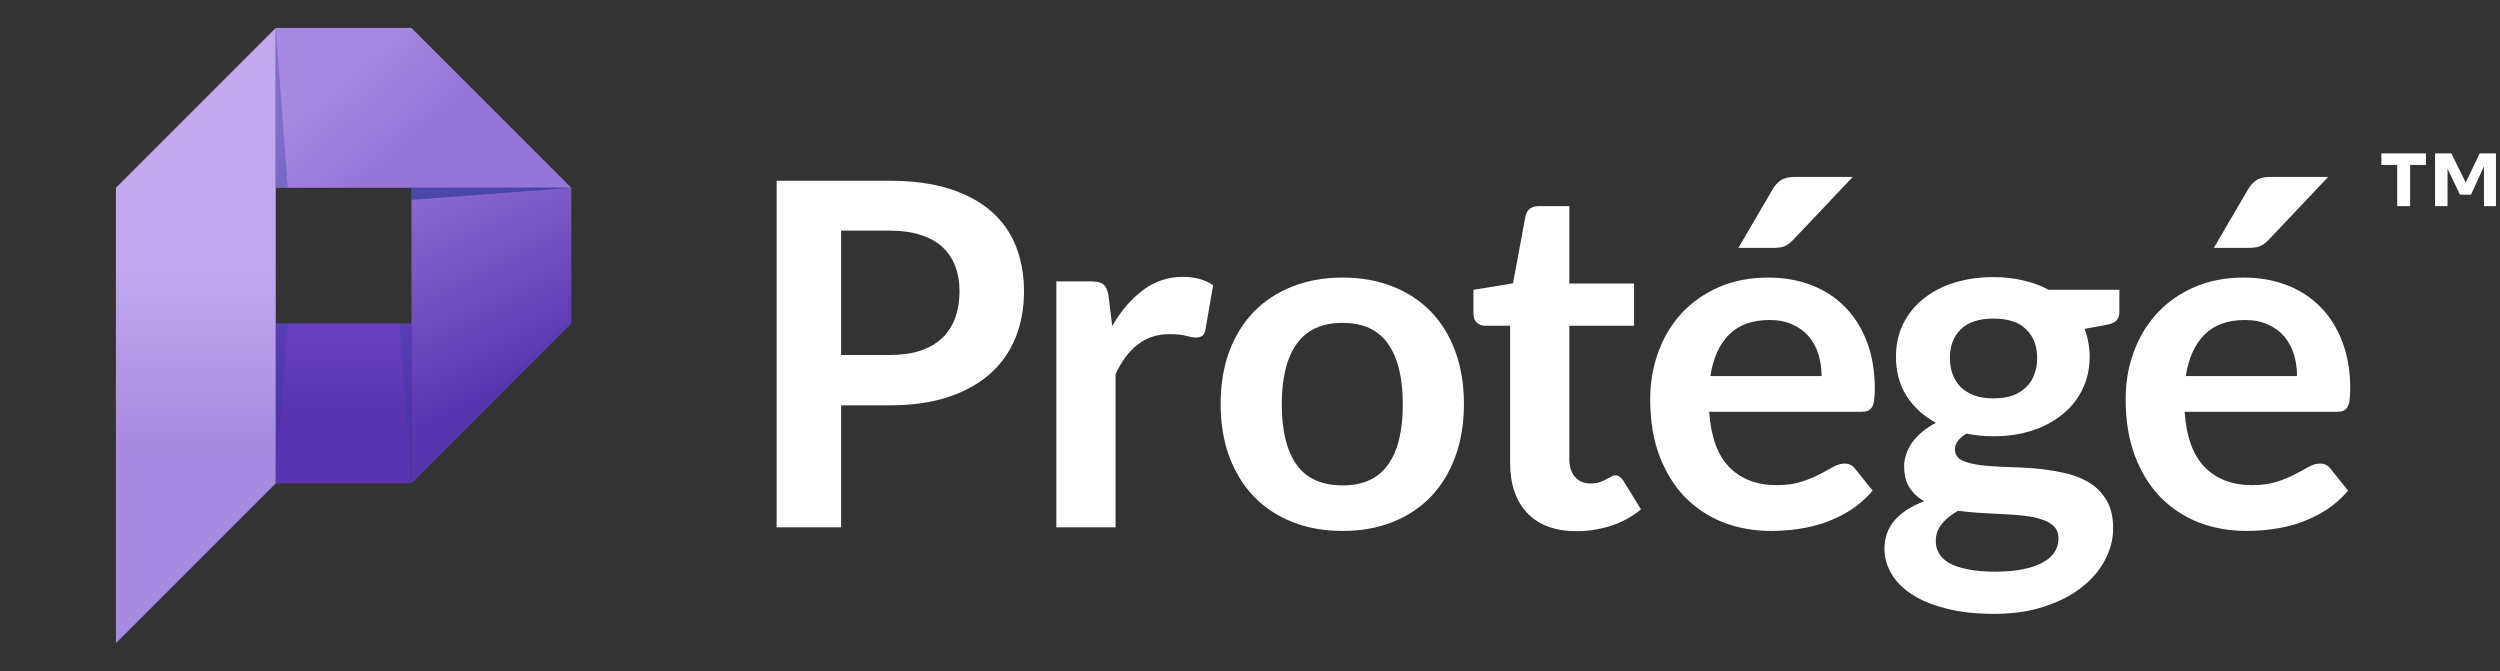 <svg width="298" height="80" viewBox="0 0 298 80" fill="none" xmlns="http://www.w3.org/2000/svg">
<rect x="0" y="0" width="298" height="80" fill="#333333" stroke="none"/>
<path d="M68.097 22.386H32.868V3.333H49.045L68.097 22.386Z" fill="url(#paint0_linear_1687_76757)"/>
<path d="M49.045 38.562H32.868V57.614H49.045V38.562Z" fill="url(#paint1_linear_1687_76757)"/>
<path d="M49.045 22.386V38.562V57.614L68.098 38.562V22.386H49.045Z" fill="url(#paint2_linear_1687_76757)"/>
<path d="M32.869 38.562V22.386V3.333L13.816 22.386V76.667L32.869 57.614V38.562Z" fill="url(#paint3_linear_1687_76757)"/>
<path opacity="0.64" d="M68.098 22.386L49.045 23.823V22.386H68.098Z" fill="#283594"/>
<path opacity="0.32" d="M32.868 3.333L34.306 22.386H32.868V3.333Z" fill="#283594"/>
<g style="mix-blend-mode:color-burn" opacity="0.24">
<path d="M32.868 57.614L34.306 38.562H32.868V57.614Z" fill="#283594"/>
</g>
<g style="mix-blend-mode:color-burn" opacity="0.24">
<path d="M49.045 57.614L47.607 38.562H49.045V57.614Z" fill="#283594"/>
</g>
<path d="M100.261 48.316V62.858H92.575V21.544H106.032C108.794 21.544 111.185 21.868 113.204 22.516C115.223 23.163 116.889 24.068 118.204 25.23C119.518 26.392 120.489 27.782 121.118 29.401C121.747 31.02 122.061 32.792 122.061 34.716C122.061 36.716 121.728 38.554 121.061 40.23C120.394 41.887 119.394 43.316 118.061 44.516C116.728 45.716 115.061 46.649 113.061 47.316C111.061 47.982 108.718 48.316 106.032 48.316H100.261ZM100.261 42.316H106.032C107.442 42.316 108.67 42.144 109.718 41.801C110.766 41.44 111.632 40.935 112.318 40.287C113.004 39.62 113.518 38.82 113.861 37.887C114.204 36.935 114.375 35.878 114.375 34.716C114.375 33.611 114.204 32.611 113.861 31.716C113.518 30.82 113.004 30.058 112.318 29.43C111.632 28.801 110.766 28.325 109.718 28.001C108.67 27.659 107.442 27.487 106.032 27.487H100.261V42.316Z" fill="#fff"/>
<path d="M125.918 62.858V33.544H130.061C130.785 33.544 131.289 33.678 131.575 33.944C131.861 34.211 132.051 34.668 132.147 35.316L132.575 38.858C133.623 37.049 134.851 35.62 136.261 34.573C137.67 33.525 139.251 33.001 141.004 33.001C142.451 33.001 143.651 33.335 144.604 34.001L143.689 39.287C143.632 39.63 143.508 39.878 143.318 40.03C143.128 40.163 142.87 40.23 142.547 40.23C142.261 40.23 141.87 40.163 141.375 40.03C140.88 39.897 140.223 39.83 139.404 39.83C137.937 39.83 136.68 40.239 135.632 41.059C134.585 41.858 133.699 43.039 132.975 44.601V62.858H125.918Z" fill="#fff"/>
<path d="M160.044 33.087C162.234 33.087 164.215 33.44 165.987 34.144C167.777 34.849 169.301 35.849 170.558 37.144C171.815 38.44 172.787 40.02 173.472 41.887C174.158 43.754 174.501 45.84 174.501 48.144C174.501 50.468 174.158 52.563 173.472 54.43C172.787 56.297 171.815 57.887 170.558 59.201C169.301 60.516 167.777 61.525 165.987 62.23C164.215 62.935 162.234 63.287 160.044 63.287C157.853 63.287 155.863 62.935 154.072 62.23C152.282 61.525 150.749 60.516 149.472 59.201C148.215 57.887 147.234 56.297 146.53 54.43C145.844 52.563 145.501 50.468 145.501 48.144C145.501 45.84 145.844 43.754 146.53 41.887C147.234 40.02 148.215 38.44 149.472 37.144C150.749 35.849 152.282 34.849 154.072 34.144C155.863 33.44 157.853 33.087 160.044 33.087ZM160.044 57.858C162.482 57.858 164.282 57.039 165.444 55.401C166.625 53.763 167.215 51.363 167.215 48.201C167.215 45.039 166.625 42.63 165.444 40.973C164.282 39.316 162.482 38.487 160.044 38.487C157.568 38.487 155.739 39.325 154.558 41.001C153.377 42.658 152.787 45.059 152.787 48.201C152.787 51.344 153.377 53.744 154.558 55.401C155.739 57.039 157.568 57.858 160.044 57.858Z" fill="#fff"/>
<path d="M187.922 63.316C185.388 63.316 183.436 62.601 182.064 61.173C180.693 59.725 180.007 57.735 180.007 55.201V38.83H177.036C176.655 38.83 176.322 38.706 176.036 38.459C175.769 38.211 175.636 37.84 175.636 37.344V34.544L180.35 33.773L181.836 25.773C181.912 25.392 182.083 25.097 182.35 24.887C182.636 24.678 182.988 24.573 183.407 24.573H187.064V33.801H194.779V38.83H187.064V54.716C187.064 55.63 187.293 56.344 187.75 56.858C188.207 57.373 188.817 57.63 189.579 57.63C190.017 57.63 190.379 57.582 190.664 57.487C190.969 57.373 191.226 57.258 191.436 57.144C191.664 57.03 191.864 56.925 192.036 56.83C192.207 56.716 192.379 56.658 192.55 56.658C192.76 56.658 192.931 56.716 193.064 56.83C193.198 56.925 193.341 57.078 193.493 57.287L195.607 60.716C194.579 61.573 193.398 62.22 192.064 62.658C190.731 63.097 189.35 63.316 187.922 63.316Z" fill="#fff"/>
<path d="M210.791 33.087C212.639 33.087 214.334 33.382 215.877 33.973C217.439 34.563 218.782 35.43 219.905 36.573C221.029 37.697 221.905 39.087 222.534 40.744C223.163 42.382 223.477 44.258 223.477 46.373C223.477 46.906 223.448 47.354 223.391 47.716C223.353 48.059 223.267 48.335 223.134 48.544C223.02 48.735 222.858 48.878 222.648 48.973C222.439 49.049 222.172 49.087 221.848 49.087H203.734C203.944 52.097 204.753 54.306 206.163 55.716C207.572 57.125 209.439 57.83 211.763 57.83C212.906 57.83 213.886 57.697 214.705 57.43C215.544 57.163 216.267 56.868 216.877 56.544C217.505 56.22 218.048 55.925 218.506 55.658C218.982 55.392 219.439 55.258 219.877 55.258C220.163 55.258 220.41 55.316 220.62 55.43C220.829 55.544 221.01 55.706 221.163 55.916L223.22 58.487C222.439 59.401 221.563 60.173 220.591 60.801C219.62 61.411 218.601 61.906 217.534 62.287C216.486 62.649 215.41 62.906 214.306 63.059C213.22 63.211 212.163 63.287 211.134 63.287C209.096 63.287 207.201 62.954 205.448 62.287C203.696 61.601 202.172 60.601 200.877 59.287C199.582 57.954 198.563 56.316 197.82 54.373C197.077 52.411 196.705 50.144 196.705 47.573C196.705 45.573 197.029 43.697 197.677 41.944C198.325 40.173 199.248 38.639 200.448 37.344C201.667 36.03 203.144 34.992 204.877 34.23C206.629 33.468 208.601 33.087 210.791 33.087ZM210.934 38.144C208.877 38.144 207.267 38.725 206.105 39.887C204.944 41.049 204.201 42.697 203.877 44.83H217.134C217.134 43.916 217.01 43.059 216.763 42.258C216.515 41.44 216.134 40.725 215.62 40.116C215.105 39.506 214.458 39.03 213.677 38.687C212.896 38.325 211.982 38.144 210.934 38.144ZM220.848 21.087L213.791 28.544C213.429 28.925 213.077 29.192 212.734 29.344C212.41 29.478 211.982 29.544 211.448 29.544H207.22L211.277 22.601C211.563 22.106 211.896 21.735 212.277 21.487C212.658 21.22 213.229 21.087 213.991 21.087H220.848Z" fill="#fff"/>
<path d="M237.63 33.03C238.887 33.03 240.068 33.163 241.173 33.43C242.278 33.678 243.287 34.049 244.201 34.544H252.63V37.173C252.63 37.611 252.516 37.954 252.287 38.201C252.059 38.449 251.668 38.62 251.116 38.716L248.487 39.201C248.678 39.697 248.821 40.22 248.916 40.773C249.03 41.325 249.087 41.906 249.087 42.516C249.087 43.963 248.792 45.278 248.201 46.459C247.63 47.62 246.83 48.611 245.801 49.43C244.792 50.249 243.582 50.887 242.173 51.344C240.782 51.782 239.268 52.001 237.63 52.001C236.525 52.001 235.449 51.897 234.401 51.687C233.487 52.239 233.03 52.858 233.03 53.544C233.03 54.135 233.297 54.573 233.83 54.858C234.382 55.125 235.097 55.316 235.973 55.43C236.868 55.544 237.878 55.62 239.001 55.658C240.125 55.678 241.278 55.735 242.459 55.83C243.64 55.925 244.792 56.097 245.916 56.344C247.04 56.573 248.04 56.944 248.916 57.459C249.811 57.973 250.525 58.678 251.059 59.573C251.611 60.449 251.887 61.582 251.887 62.973C251.887 64.268 251.563 65.525 250.916 66.744C250.287 67.963 249.363 69.049 248.144 70.001C246.944 70.954 245.468 71.716 243.716 72.287C241.963 72.878 239.963 73.173 237.716 73.173C235.487 73.173 233.554 72.954 231.916 72.516C230.278 72.097 228.916 71.525 227.83 70.801C226.763 70.097 225.963 69.278 225.43 68.344C224.897 67.411 224.63 66.439 224.63 65.43C224.63 64.058 225.049 62.906 225.887 61.973C226.725 61.039 227.887 60.297 229.373 59.744C228.649 59.344 228.068 58.811 227.63 58.144C227.192 57.478 226.973 56.611 226.973 55.544C226.973 55.106 227.049 54.658 227.201 54.201C227.354 53.725 227.582 53.258 227.887 52.801C228.211 52.344 228.611 51.916 229.087 51.516C229.563 51.097 230.125 50.725 230.773 50.401C229.287 49.601 228.116 48.535 227.259 47.201C226.421 45.868 226.001 44.306 226.001 42.516C226.001 41.068 226.287 39.763 226.859 38.601C227.449 37.42 228.259 36.42 229.287 35.601C230.335 34.763 231.563 34.125 232.973 33.687C234.401 33.249 235.954 33.03 237.63 33.03ZM245.373 64.173C245.373 63.601 245.201 63.135 244.859 62.773C244.516 62.411 244.049 62.135 243.459 61.944C242.868 61.735 242.173 61.582 241.373 61.487C240.592 61.392 239.754 61.325 238.859 61.287C237.982 61.23 237.068 61.182 236.116 61.144C235.182 61.087 234.278 61.001 233.401 60.887C232.601 61.325 231.954 61.849 231.459 62.459C230.982 63.049 230.744 63.735 230.744 64.516C230.744 65.03 230.868 65.506 231.116 65.944C231.382 66.401 231.792 66.792 232.344 67.116C232.916 67.439 233.649 67.687 234.544 67.859C235.44 68.049 236.535 68.144 237.83 68.144C239.144 68.144 240.278 68.04 241.23 67.83C242.182 67.639 242.963 67.363 243.573 67.001C244.201 66.659 244.659 66.24 244.944 65.744C245.23 65.268 245.373 64.744 245.373 64.173ZM237.63 47.487C238.506 47.487 239.268 47.373 239.916 47.144C240.563 46.897 241.097 46.563 241.516 46.144C241.954 45.725 242.278 45.22 242.487 44.63C242.716 44.039 242.83 43.392 242.83 42.687C242.83 41.239 242.392 40.097 241.516 39.258C240.659 38.401 239.363 37.973 237.63 37.973C235.897 37.973 234.592 38.401 233.716 39.258C232.859 40.097 232.43 41.239 232.43 42.687C232.43 43.373 232.535 44.011 232.744 44.601C232.973 45.192 233.297 45.706 233.716 46.144C234.154 46.563 234.697 46.897 235.344 47.144C236.011 47.373 236.773 47.487 237.63 47.487Z" fill="#fff"/>
<path d="M267.463 33.087C269.311 33.087 271.006 33.382 272.549 33.973C274.111 34.563 275.454 35.43 276.577 36.573C277.701 37.697 278.577 39.087 279.206 40.744C279.835 42.382 280.149 44.258 280.149 46.373C280.149 46.906 280.12 47.354 280.063 47.716C280.025 48.059 279.939 48.335 279.806 48.544C279.692 48.735 279.53 48.878 279.32 48.973C279.111 49.049 278.844 49.087 278.52 49.087H260.406C260.615 52.097 261.425 54.306 262.835 55.716C264.244 57.125 266.111 57.83 268.435 57.83C269.577 57.83 270.558 57.697 271.377 57.43C272.215 57.163 272.939 56.868 273.549 56.544C274.177 56.22 274.72 55.925 275.177 55.658C275.654 55.392 276.111 55.258 276.549 55.258C276.835 55.258 277.082 55.316 277.292 55.43C277.501 55.544 277.682 55.706 277.835 55.916L279.892 58.487C279.111 59.401 278.235 60.173 277.263 60.801C276.292 61.411 275.273 61.906 274.206 62.287C273.158 62.649 272.082 62.906 270.977 63.059C269.892 63.211 268.835 63.287 267.806 63.287C265.768 63.287 263.873 62.954 262.12 62.287C260.368 61.601 258.844 60.601 257.549 59.287C256.254 57.954 255.235 56.316 254.492 54.373C253.749 52.411 253.377 50.144 253.377 47.573C253.377 45.573 253.701 43.697 254.349 41.944C254.996 40.173 255.92 38.639 257.12 37.344C258.339 36.03 259.815 34.992 261.549 34.23C263.301 33.468 265.273 33.087 267.463 33.087ZM267.606 38.144C265.549 38.144 263.939 38.725 262.777 39.887C261.615 41.049 260.873 42.697 260.549 44.83H273.806C273.806 43.916 273.682 43.059 273.435 42.258C273.187 41.44 272.806 40.725 272.292 40.116C271.777 39.506 271.13 39.03 270.349 38.687C269.568 38.325 268.654 38.144 267.606 38.144ZM277.52 21.087L270.463 28.544C270.101 28.925 269.749 29.192 269.406 29.344C269.082 29.478 268.654 29.544 268.12 29.544H263.892L267.949 22.601C268.235 22.106 268.568 21.735 268.949 21.487C269.33 21.22 269.901 21.087 270.663 21.087H277.52Z" fill="#fff"/>
<path d="M285.745 24.572V19.658H283.86V18.286H289.174V19.658H287.288V24.572H285.745ZM290.26 24.572V18.286H292.203L293.917 21.772L295.574 18.286H297.517V24.572H296.088V19.829L294.545 23.201H293.231L291.745 20.115V24.572H290.26Z" fill="#fff"/>
<defs>
<linearGradient id="paint0_linear_1687_76757" x1="52.986" y1="23.333" x2="35.486" y2="3.333" gradientUnits="userSpaceOnUse">
<stop stop-color="#9675D9"/>
<stop offset="0.291" stop-color="#9675D9"/>
<stop offset="0.733" stop-color="#A689E0"/>
<stop offset="1" stop-color="#A689E0"/>
</linearGradient>
<linearGradient id="paint1_linear_1687_76757" x1="32.982" y1="31.661" x2="32.815" y2="49.087" gradientUnits="userSpaceOnUse">
<stop stop-color="#7247C9"/>
<stop offset="0.999" stop-color="#5935B0"/>
</linearGradient>
<linearGradient id="paint2_linear_1687_76757" x1="43.817" y1="20.003" x2="57.151" y2="47.503" gradientUnits="userSpaceOnUse">
<stop stop-color="#9675D9"/>
<stop offset="0.999" stop-color="#5935B0"/>
</linearGradient>
<linearGradient id="paint3_linear_1687_76757" x1="23.343" y1="3.333" x2="23.343" y2="76.667" gradientUnits="userSpaceOnUse">
<stop stop-color="#C1A8F0"/>
<stop offset="0.145" stop-color="#C1A8F0"/>
<stop offset="0.387" stop-color="#C1A8F0"/>
<stop offset="0.694" stop-color="#A689E0"/>
<stop offset="1" stop-color="#A689E0"/>
</linearGradient>
</defs>
</svg>
